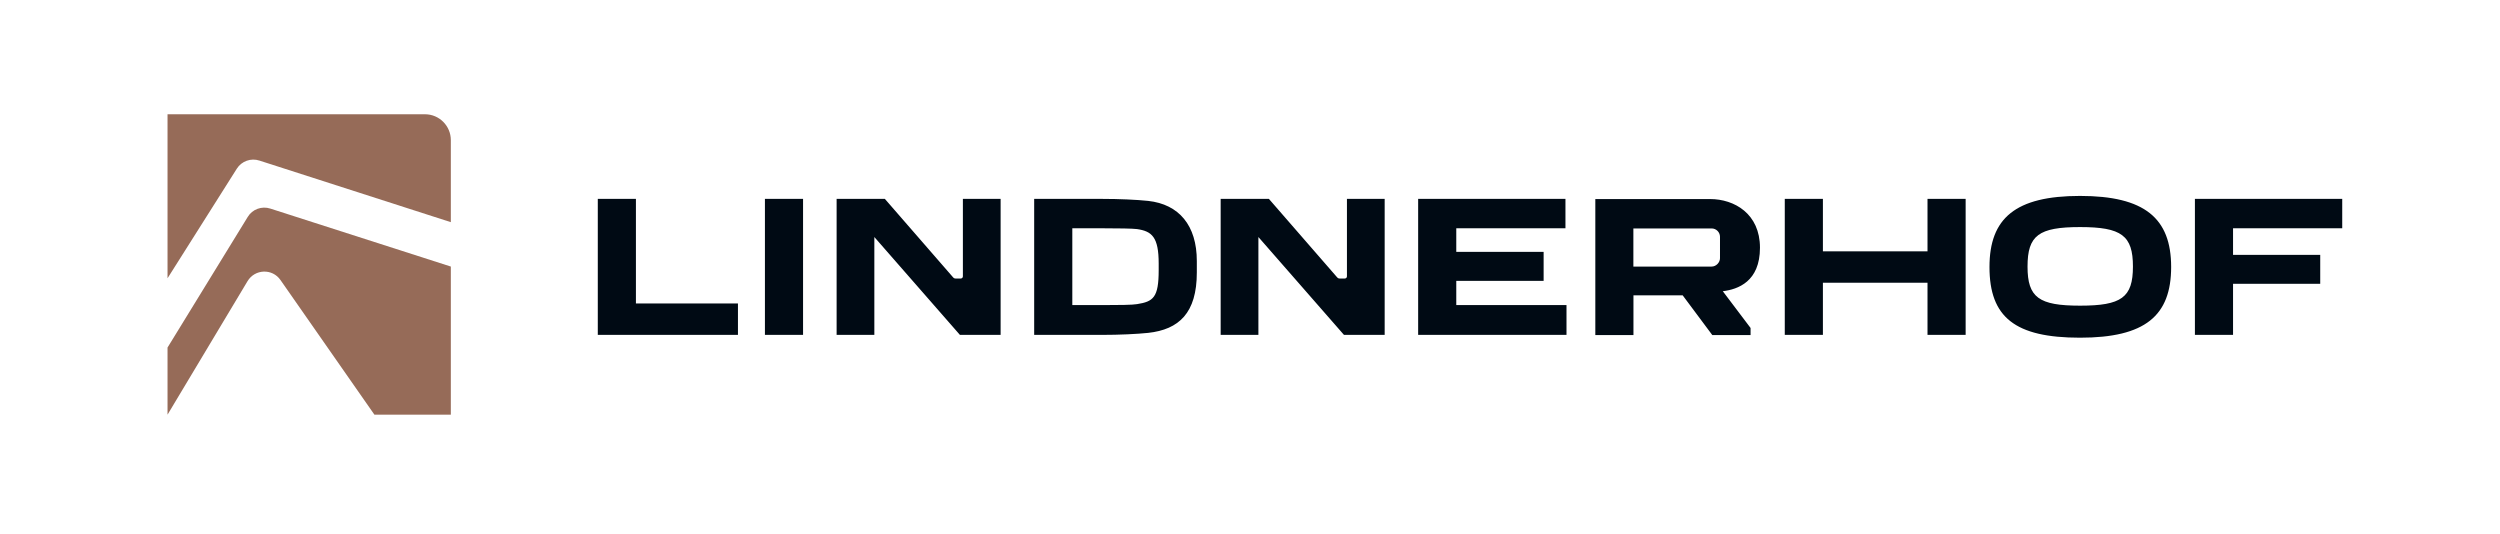 <svg width="309" height="66" viewBox="0 0 309 66" fill="none" xmlns="http://www.w3.org/2000/svg">
<g clip-path="url(#clip0_2380_723)">
<path d="M33.417 25.782L55.723 32.946V51.252H46.277L34.668 34.613C33.666 33.164 31.503 33.233 30.59 34.761L20.707 51.252V42.957L30.619 26.814C31.185 25.861 32.366 25.434 33.417 25.782ZM52.538 14.123H20.707V34.394L29.27 20.85C29.855 19.918 31.016 19.501 32.068 19.848L55.723 27.459V17.318C55.723 15.572 54.304 14.123 52.528 14.123H52.538Z" fill="#966B58"/>
<path d="M99.258 41.392H94.545V24.583H99.258V41.392ZM108.069 29.296L118.646 41.392H123.677V24.583H119.013V34.158C119.013 34.307 118.894 34.426 118.746 34.426H118.13C117.932 34.426 117.862 34.357 117.714 34.178L109.369 24.583H103.406V41.392H108.069V29.296ZM193.619 37.71H179.996V34.714H190.792V31.132H179.996V28.215H193.49V24.583H175.283V41.392H193.619V37.71ZM91.211 37.512H78.6V24.583H73.887V41.392H91.211V37.512ZM245.9 32.997C245.9 26.965 249.115 24.216 257.093 24.216C265.07 24.216 268.354 26.965 268.354 32.997C268.354 39.03 265.14 41.739 257.093 41.739C249.046 41.739 245.9 39.209 245.9 32.997ZM250.603 32.948C250.603 36.778 252.002 37.78 257.102 37.78C262.203 37.78 263.631 36.778 263.631 32.948C263.631 29.118 262.232 28.066 257.102 28.066C251.973 28.066 250.603 29.098 250.603 32.948ZM238.24 31.062H225.311V24.583H220.598V41.392H225.311V34.942H238.24V41.392H242.953V24.583H238.24V31.062ZM141.914 41.144C140.495 41.292 138.332 41.392 136.219 41.392H127.824V24.583H136.219C138.332 24.583 140.485 24.682 141.914 24.831C145.714 25.248 147.927 27.848 147.927 32.263V33.682C147.927 38.693 145.714 40.727 141.914 41.144ZM143.214 32.581C143.214 29.296 142.381 28.582 140.535 28.314C140.019 28.244 138.233 28.215 136.219 28.215H132.538V37.71H136.219C138.233 37.71 140.019 37.691 140.535 37.591C142.549 37.274 143.214 36.778 143.214 33.394V32.581ZM271.291 24.583V41.392H276.004V35.081H286.78V31.499H276.004V28.215H289.499V24.583H271.291ZM171.145 24.583H166.482V34.158C166.482 34.307 166.363 34.426 166.214 34.426H165.599C165.4 34.426 165.331 34.357 165.182 34.178L156.837 24.583H150.874V41.392H155.538V29.296L166.115 41.392H171.145V24.583ZM216.371 41.411H211.638L207.977 36.5H201.895V41.411H197.182V24.603H211.37C214.367 24.603 217.532 26.419 217.532 30.616C217.532 34.813 214.804 35.766 212.938 35.994L216.371 40.538V41.421V41.411ZM212.591 29.267C212.591 28.701 212.125 28.235 211.559 28.235H201.885V32.948H211.559C212.125 32.948 212.591 32.432 212.591 31.916V29.267Z" fill="#000A14"/>
</g>
<defs>
<clipPath id="clip0_2380_723">
<rect width="270.572" height="38.126" fill="white" transform="translate(19.824 14.123)"/>
</clipPath>
</defs>
</svg>
